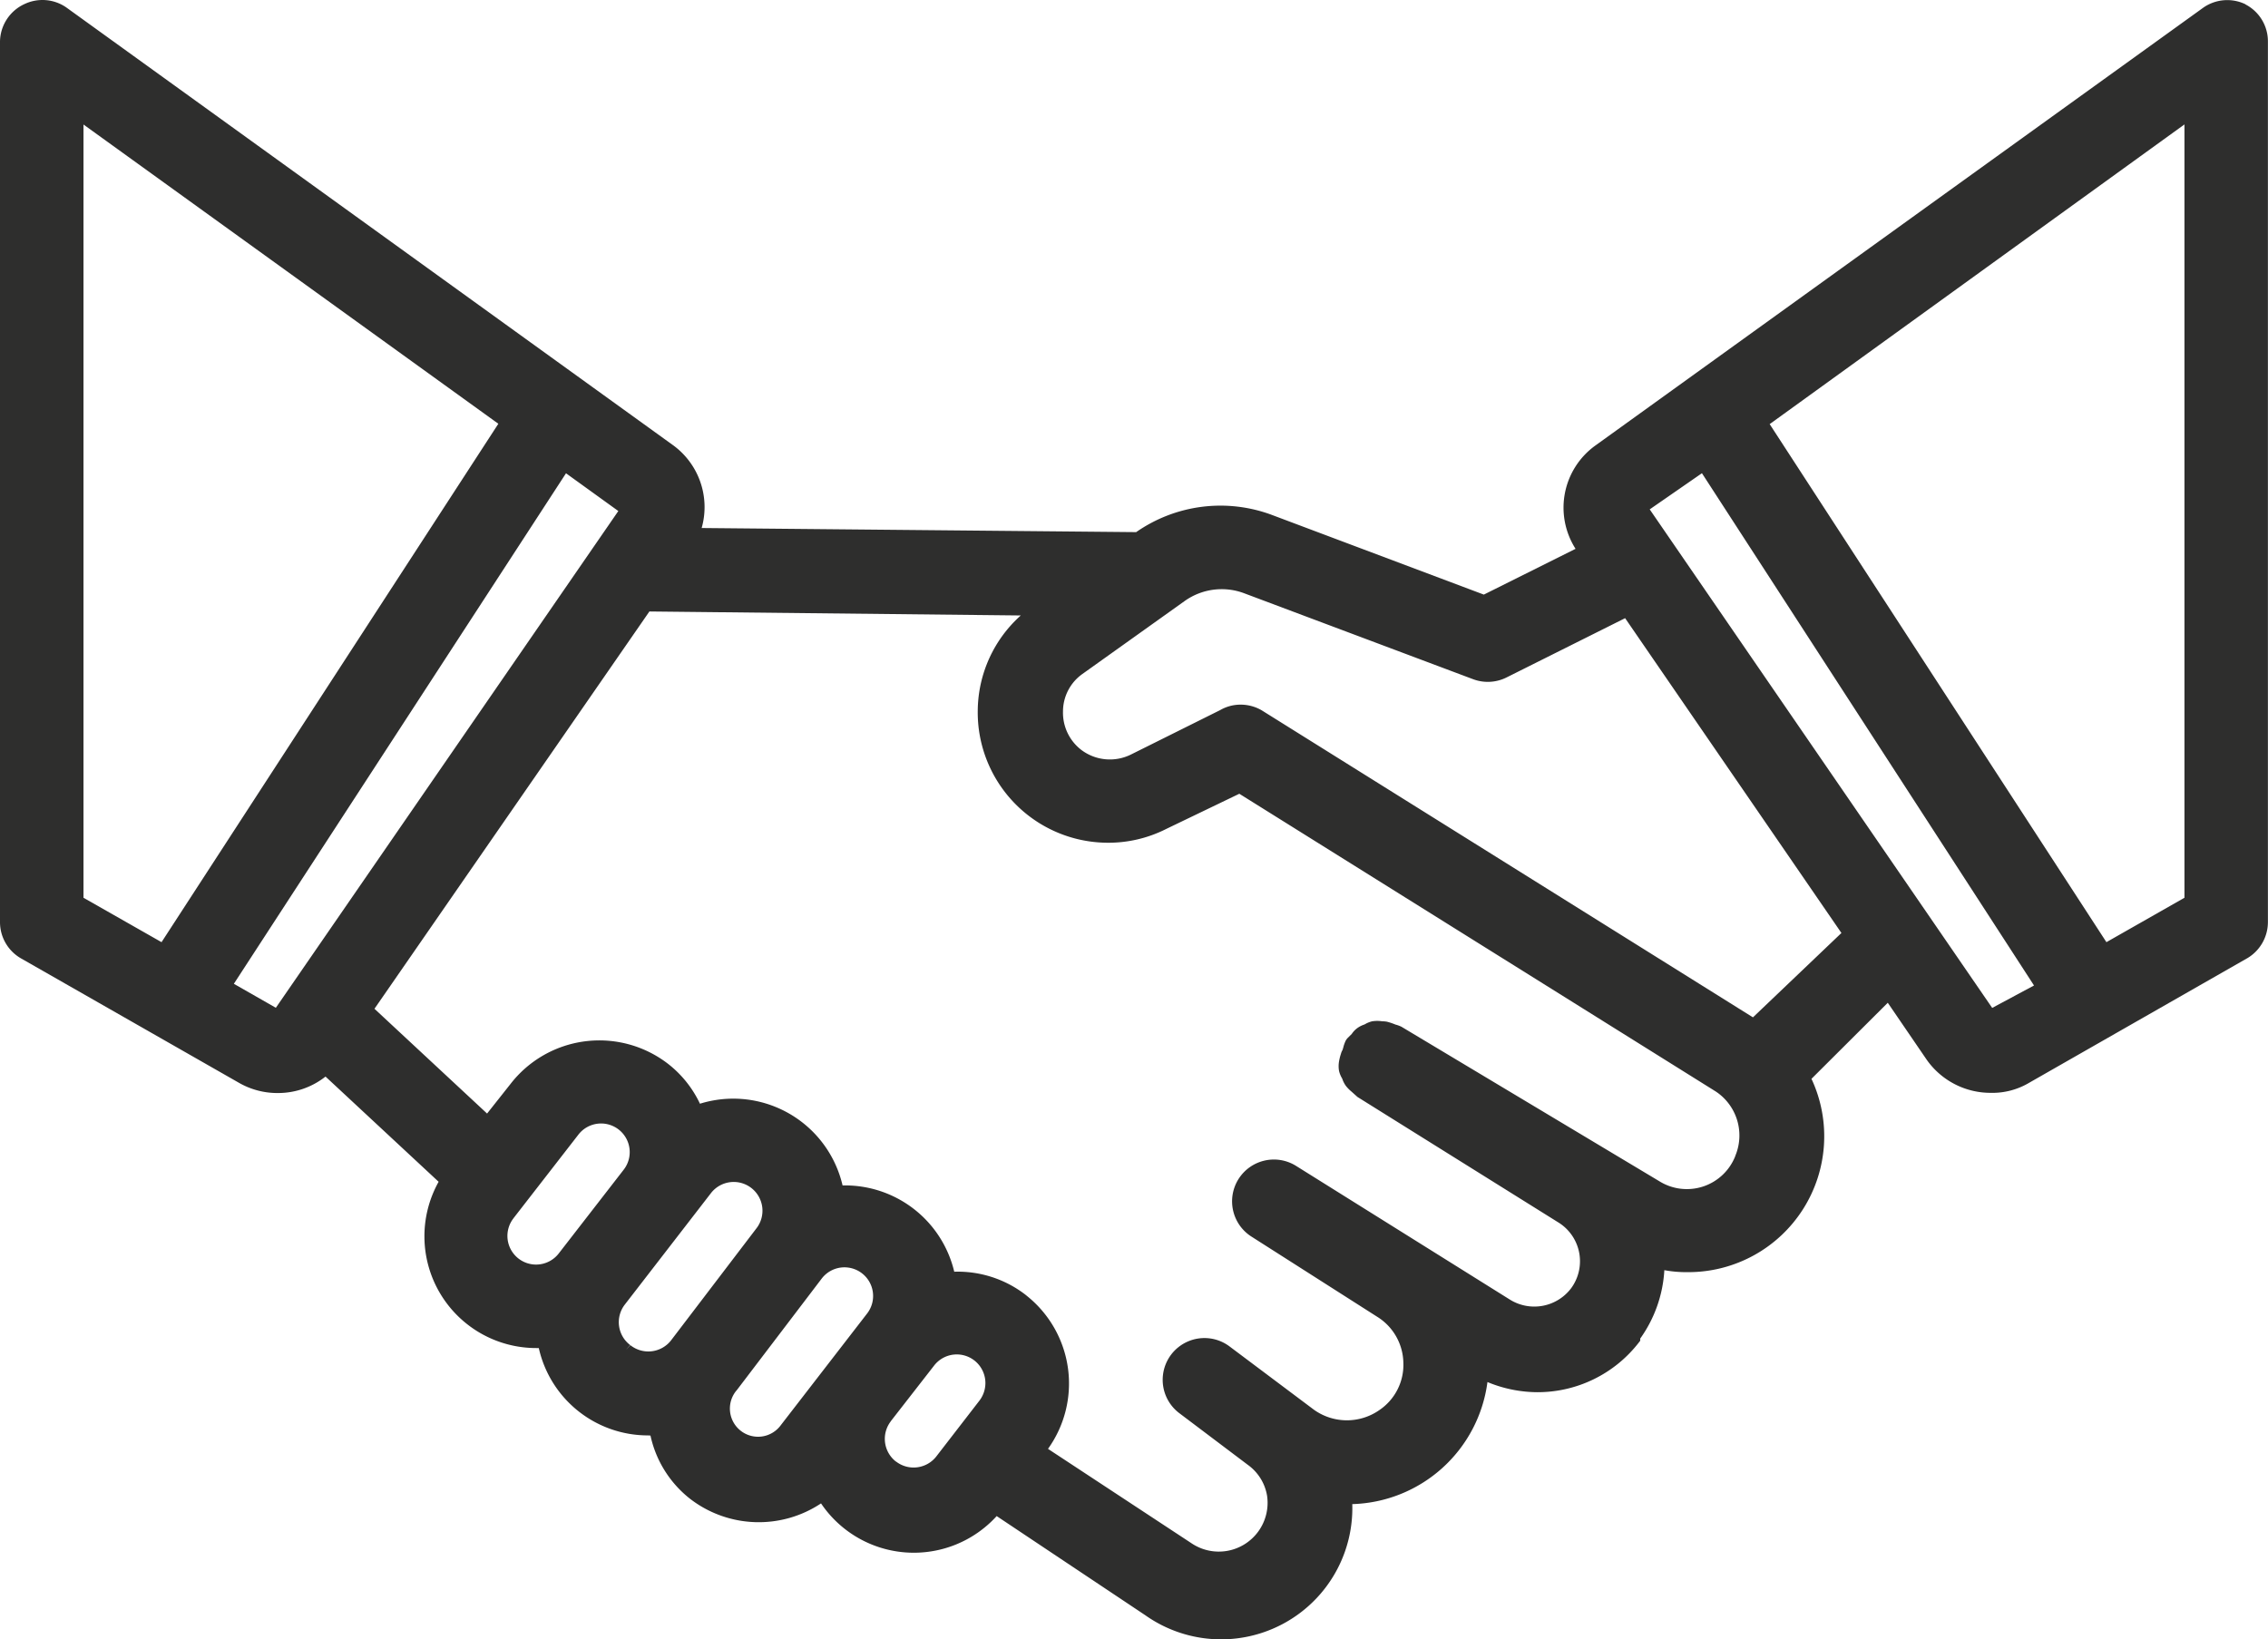<svg xmlns="http://www.w3.org/2000/svg" xmlns:xlink="http://www.w3.org/1999/xlink" width="104.023" height="75.206" viewBox="0 0 104.023 75.206"><defs><style>.a{fill:#2e2e2d;}.b{clip-path:url(#a);}</style><clipPath id="a"><rect class="a" width="104.023" height="75.206"/></clipPath></defs><g class="b"><path class="a" d="M102.988.191l-.008,0a1.917,1.917,0,0,0-1.92.157L73.184,20.43a3.51,3.51,0,0,0-.92,4.747l-4.207,2.1-9.72-3.655a6.755,6.755,0,0,0-6.226.789l-19.929-.189A3.512,3.512,0,0,0,30.838,20.4L3.039.34A1.92,1.92,0,0,0,1.13.183,1.927,1.927,0,0,0,0,1.895v40.4a1.916,1.916,0,0,0,.958,1.667l10.02,5.721a3.533,3.533,0,0,0,1.739.459h.031a3.517,3.517,0,0,0,2.182-.755l5.188,4.826a5.127,5.127,0,0,0,4.48,7.628h.114a5.128,5.128,0,0,0,4.978,4.007c.048,0,.1.006.144.006a5.039,5.039,0,0,0,1.843,2.923,5.159,5.159,0,0,0,5.98.19,5.134,5.134,0,0,0,8.056.582L52.533,74.1a6.019,6.019,0,0,0,9.49-5.1,6.439,6.439,0,0,0,6.2-5.6,6.026,6.026,0,0,0,2.28.466,5.872,5.872,0,0,0,4.664-2.28l.063-.081v-.1a5.97,5.97,0,0,0,1.106-3.137,5.5,5.5,0,0,0,.994.091c.036,0,.073,0,.11,0a6.232,6.232,0,0,0,5.644-8.869l3.5-3.489,1.785,2.613a3.58,3.58,0,0,0,2.922,1.519,3.294,3.294,0,0,0,1.771-.458L103.1,43.941a1.928,1.928,0,0,0,.919-1.646V1.9a1.906,1.906,0,0,0-1.035-1.7M22.857,19.44,7.409,43.221l-3.58-2.037V5.712ZM63.369,46.847a1.476,1.476,0,0,0-.442.006,1.237,1.237,0,0,0-.342.144,1.172,1.172,0,0,0-.335.169,1.066,1.066,0,0,0-.252.266l-.211.209-.058.083a1.646,1.646,0,0,0-.12.335l-.034.11a.625.625,0,0,0-.071.17,2.388,2.388,0,0,0-.092.372,1.277,1.277,0,0,0,.006.429,1.242,1.242,0,0,0,.144.341,1.184,1.184,0,0,0,.172.339,1.735,1.735,0,0,0,.255.258l.272.244,9.212,5.755a2.092,2.092,0,0,1,.682,2.88c-.028.045-.058.089-.086.129a2.117,2.117,0,0,1-2.834.521l-9.793-6.124a1.917,1.917,0,1,0-2.029,3.254l5.753,3.669a2.536,2.536,0,0,1,1.2,2.116,2.5,2.5,0,0,1-1.086,2.154,2.6,2.6,0,0,1-3.008,0l-3.879-2.91a1.915,1.915,0,0,0-2.3,3.064L57.234,67.2a2.187,2.187,0,0,1,.881,1.416,2.238,2.238,0,0,1-3.466,2.18l-6.582-4.331a5.146,5.146,0,0,0-.912-6.971l-.116-.095a5.087,5.087,0,0,0-3.272-1.06,5.147,5.147,0,0,0-5.122-3.958,5.147,5.147,0,0,0-5.923-3.9,4.983,4.983,0,0,0-.618.151A5.044,5.044,0,0,0,30.637,48.8a5.154,5.154,0,0,0-7.221.924L22.34,51.083l-5.165-4.806,12.61-18.226,17.033.183a5.919,5.919,0,0,0-1.973,4.359,5.98,5.98,0,0,0,5.876,6.066,5.871,5.871,0,0,0,2.779-.637l3.342-1.609L78.7,50.075a2.419,2.419,0,0,1,.891,2.948l0,.008a2.386,2.386,0,0,1-3.478,1.161L64.276,47.1A1.533,1.533,0,0,0,64,47a2.7,2.7,0,0,0-.4-.133,1.667,1.667,0,0,0-.238-.017M40.854,65.2l1.989-2.555a1.313,1.313,0,0,1,2.353.807,1.329,1.329,0,0,1-.273.8L42.95,66.806a1.319,1.319,0,0,1-1.851.242l-.007,0a1.32,1.32,0,0,1-.238-1.843M23.547,55.891l2.973-3.83A1.314,1.314,0,1,1,28.6,53.667L25.628,57.5a1.314,1.314,0,0,1-2.081-1.606m10.23,7.9L37.7,58.638a1.314,1.314,0,0,1,2.08,1.606l-3.961,5.126a1.292,1.292,0,1,1-2.045-1.577M57.865,32.583a1.92,1.92,0,0,0-.962-.258,1.864,1.864,0,0,0-.937.249L51.878,34.61a2.177,2.177,0,0,1-2.272-.2,2.151,2.151,0,0,1-.851-1.766,2.111,2.111,0,0,1,.892-1.727l4.687-3.345a2.93,2.93,0,0,1,2.743-.352l10.507,3.945a1.922,1.922,0,0,0,1.529-.095l5.424-2.712L84.458,42.8,80.4,46.67ZM28.36,23.443,12.652,46.231l-1.926-1.1,15.234-23.42Zm.531,38.251a1.318,1.318,0,0,1-.237-1.843l3.958-5.122a1.319,1.319,0,1,1,2.08,1.623L30.769,61.5a1.321,1.321,0,0,1-1.859.207l-.2.222L28.9,61.7Zm64.4-16.486-1.918,1.029L75.665,23.367l2.395-1.659Zm6.9-39.5V41.184l-3.579,2.037L81.167,19.456Z" transform="translate(0 0)"/></g></svg>